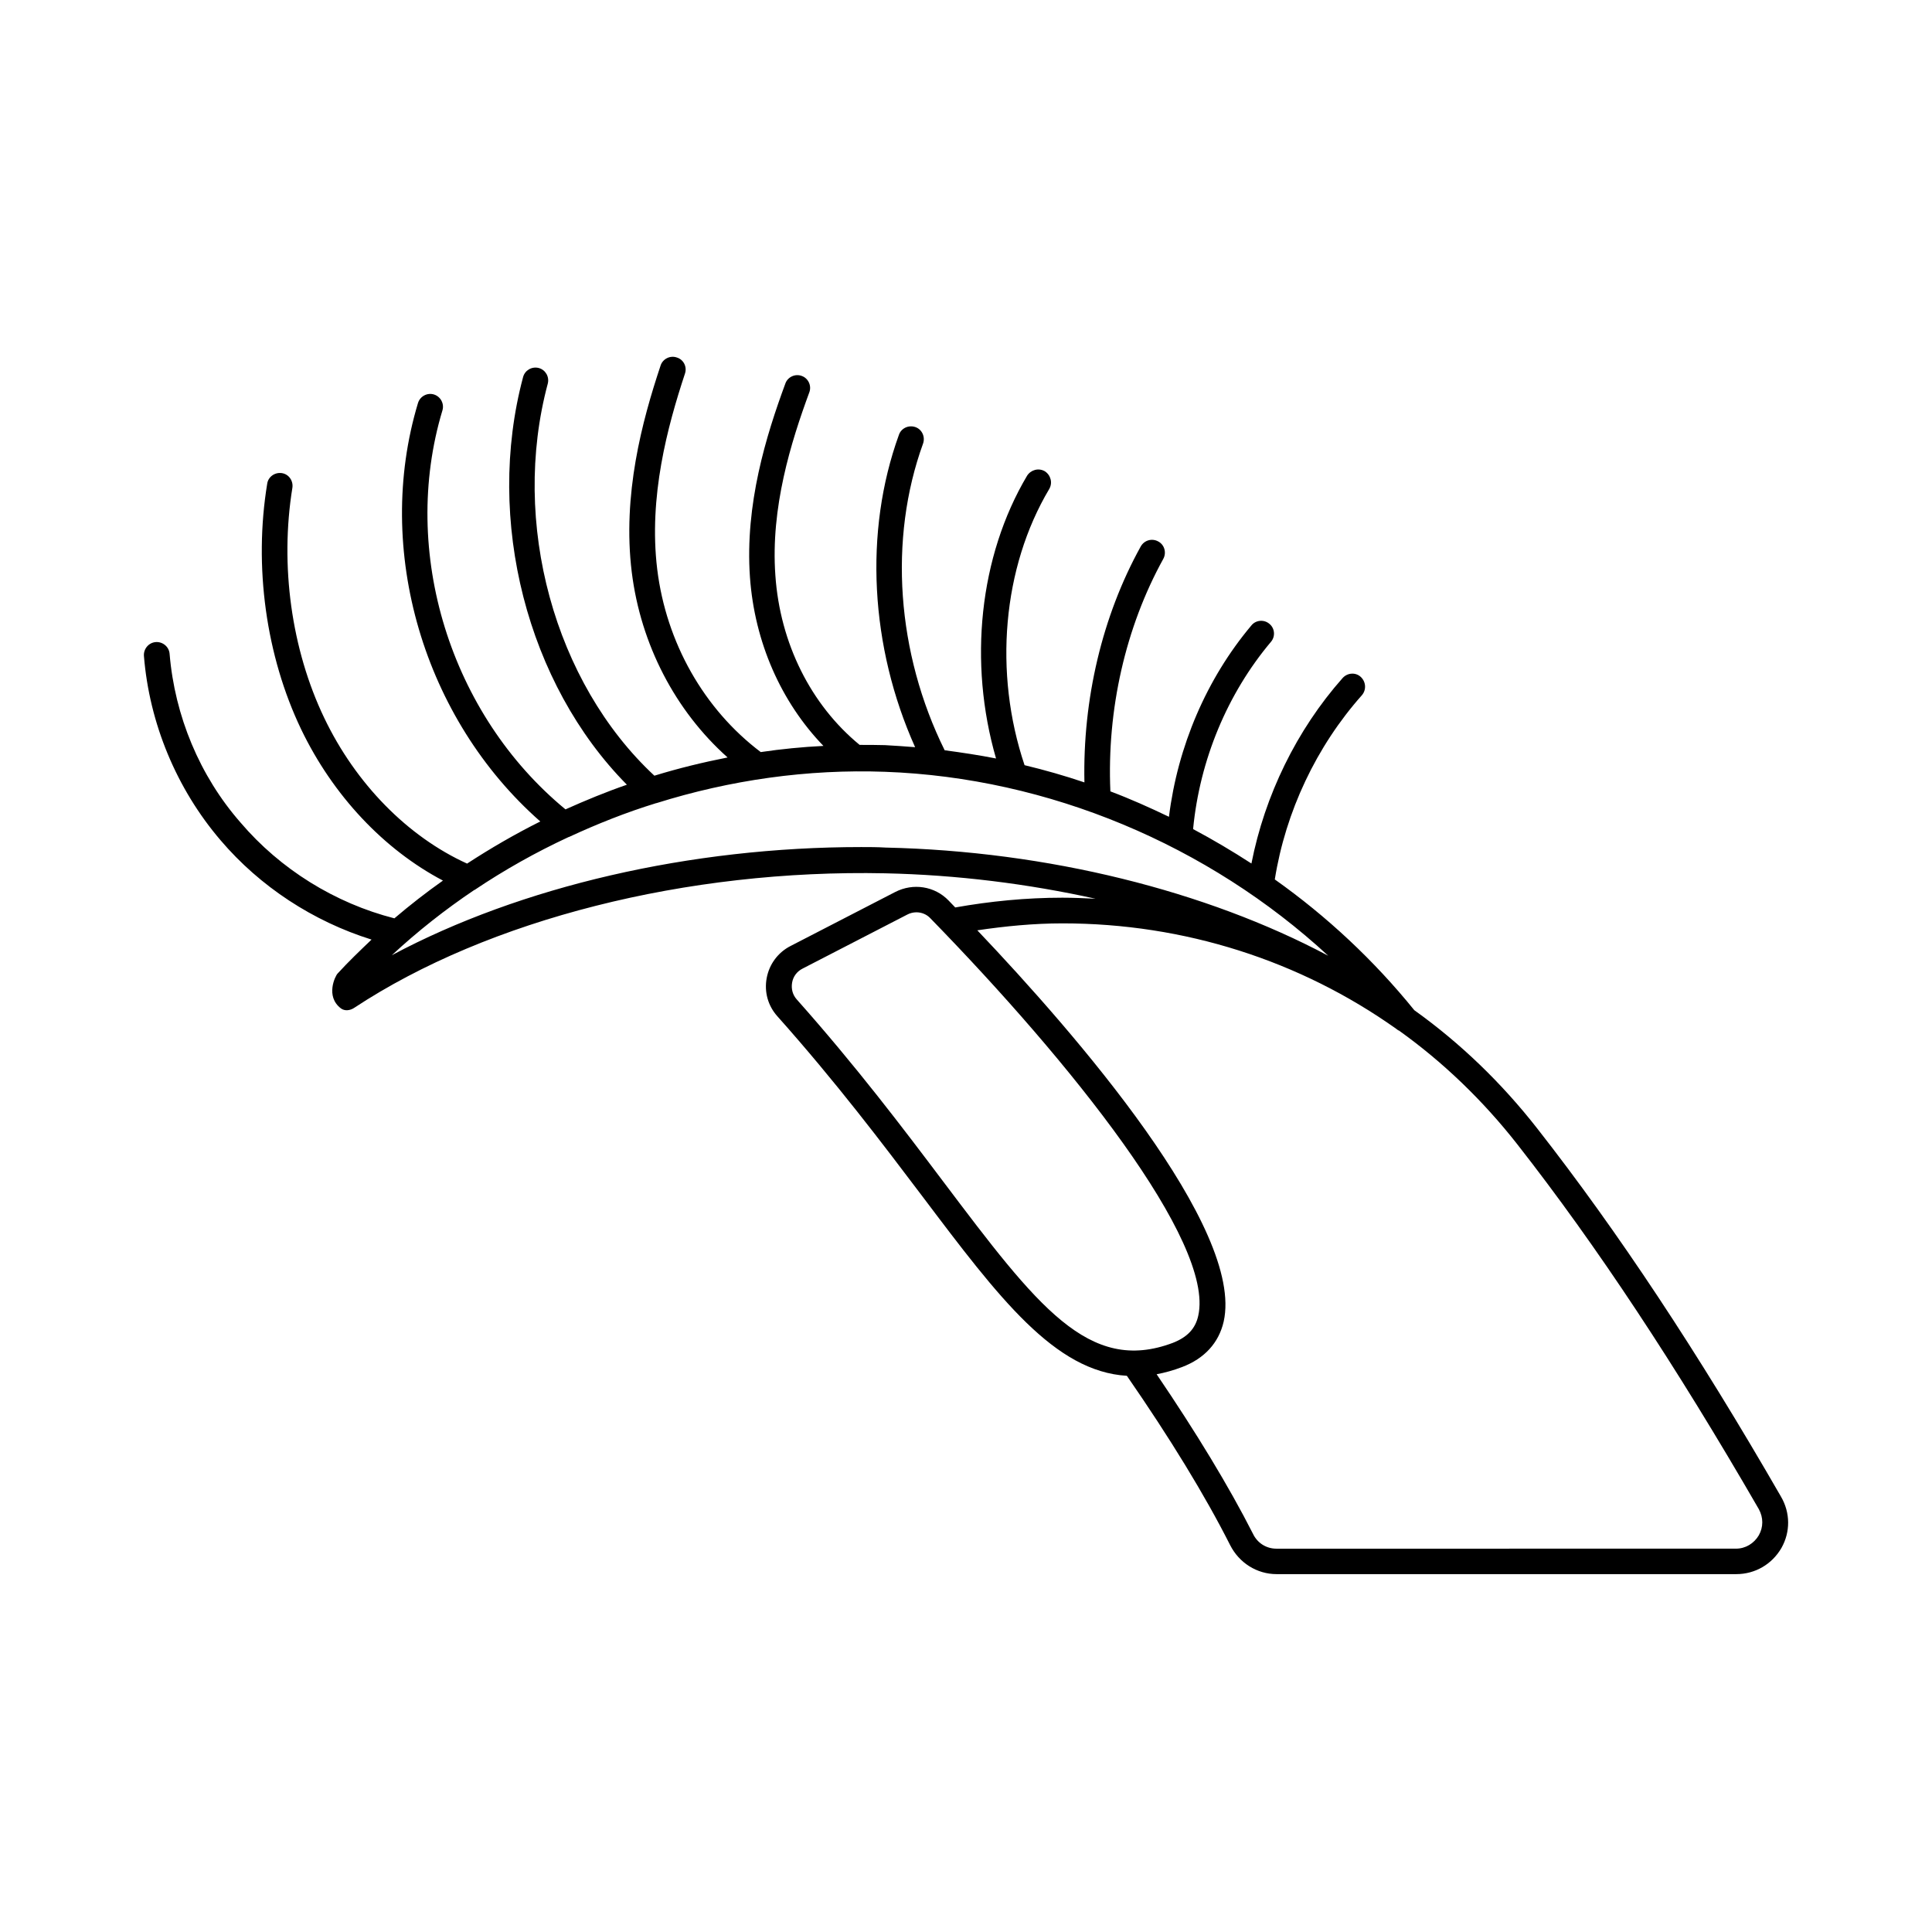 <?xml version="1.0" encoding="UTF-8"?>
<!-- Uploaded to: SVG Repo, www.svgrepo.com, Generator: SVG Repo Mixer Tools -->
<svg fill="#000000" width="800px" height="800px" version="1.1" viewBox="144 144 512 512" xmlns="http://www.w3.org/2000/svg">
 <path d="m615.96 540.59c-22.125-38.398-43.23-70.262-64.543-97.492-9.465-12.117-20.426-22.672-32.613-31.387-10.688-13.207-23.148-24.852-36.969-34.652 2.859-17.973 11.031-35.266 23.078-48.816 1.227-1.43 1.09-3.539-0.273-4.832-1.363-1.293-3.539-1.156-4.832 0.273-12.188 13.754-20.629 31.113-24.168 49.156-5.039-3.269-10.211-6.332-15.453-9.121v-0.066c1.77-18.246 9.055-35.812 20.629-49.562 1.227-1.43 1.02-3.609-0.41-4.766-1.43-1.227-3.609-1.02-4.766 0.41-11.914 14.16-19.539 32.066-21.855 50.723-5.106-2.449-10.281-4.766-15.523-6.738-0.953-21.648 4.016-43.504 14.023-61.613 0.887-1.633 0.34-3.746-1.363-4.629-1.633-0.887-3.676-0.34-4.629 1.363-10.211 18.449-15.387 40.508-14.91 62.5-5.242-1.77-10.484-3.269-15.863-4.562-8.238-24.508-5.856-52.355 6.535-73.188 0.953-1.633 0.41-3.676-1.156-4.699-1.633-0.953-3.676-0.41-4.699 1.156-12.73 21.445-15.59 49.562-8.238 74.957-4.492-0.887-9.055-1.566-13.617-2.18-12.73-25.734-14.91-55.965-5.719-81.289 0.613-1.77-0.273-3.746-2.043-4.356-1.77-0.613-3.746 0.273-4.356 2.043-9.328 25.734-7.625 56.234 4.289 82.789-2.656-0.203-5.309-0.41-7.965-0.543-2.246-0.066-4.492-0.066-6.738-0.066-12.938-10.621-21.105-26.961-22.332-44.934-1.293-17.973 4.152-35.336 8.988-48.477 0.68-1.77-0.273-3.746-1.973-4.356-1.77-0.68-3.746 0.273-4.356 1.973-5.106 13.82-10.758 32.066-9.395 51.336 1.227 17.227 8.238 33.09 19.473 44.73-5.582 0.273-11.098 0.816-16.613 1.633-15.047-11.371-25.055-29.004-27.438-48.477-2.316-19.199 2.723-37.785 7.352-51.812 0.613-1.77-0.34-3.746-2.18-4.289-1.77-0.613-3.746 0.41-4.289 2.18-4.902 14.707-10.145 34.246-7.625 54.738 2.383 19.133 11.508 36.695 25.395 49.086-6.535 1.293-13.004 2.859-19.402 4.832-26.484-24.645-38.125-67.062-28.254-103.89 0.477-1.84-0.613-3.676-2.383-4.152-1.84-0.477-3.676 0.613-4.152 2.383-10.145 37.922 1.156 81.426 27.504 108.05-5.516 1.906-10.961 4.152-16.273 6.535-30.5-25.121-43.914-68.219-32.613-105.73 0.543-1.77-0.477-3.676-2.246-4.223-1.77-0.543-3.676 0.477-4.223 2.246-11.777 39.012 1.566 83.809 32.406 110.91-6.672 3.336-13.141 7.082-19.402 11.164-15.727-7.148-29.48-21.105-37.855-38.602-8.715-18.18-11.777-40.441-8.441-61 0.273-1.84-0.953-3.609-2.793-3.879-1.84-0.273-3.609 0.953-3.879 2.793-3.609 21.922-0.34 45.613 8.988 65.086 8.441 17.566 21.922 31.863 37.582 40.102-4.426 3.133-8.715 6.469-12.867 10.008-15.727-4.016-30.23-13.004-40.781-25.395-10.82-12.344-17.426-28.273-18.789-44.684-0.137-1.906-1.84-3.269-3.676-3.133s-3.266 1.773-3.129 3.68c1.43 17.836 8.645 35.199 20.289 48.816 10.484 12.324 24.578 21.516 40.031 26.348-3.062 2.926-6.129 5.856-8.988 8.988-0.613 0.613-3.336 6.059 0.887 9.258 1.02 0.75 2.449 0.543 3.473-0.137 35.605-23.488 88.234-36.766 140.73-35.676 19.062 0.41 37.922 2.793 55.758 6.738-2.926-0.137-5.856-0.273-8.781-0.273-9.668 0-19.199 0.953-28.391 2.586-0.613-0.613-1.227-1.293-1.77-1.84-3.676-3.812-9.395-4.699-14.16-2.246l-27.711 14.297c-3.336 1.703-5.652 4.832-6.332 8.512-0.68 3.676 0.34 7.352 2.859 10.145 15.59 17.496 27.777 33.633 38.535 47.863 20.219 26.824 34.926 46.227 54.059 47.387 11.438 16.543 20.695 31.66 27.367 44.867 2.383 4.699 7.082 7.691 12.324 7.691h121.8c4.969 0 9.465-2.586 11.984-6.945 2.379-4.219 2.379-9.324-0.141-13.613zm-243.73-172.11c-45.273 0-90.211 10.418-124.39 28.664 6.809-6.332 14.16-12.117 21.855-17.293h0.066c7.898-5.309 16.273-10.008 24.918-14.023h0.066c7.488-3.473 15.184-6.535 23.148-8.988h0.066c19.539-6.129 40.031-9.055 60.594-8.305 43.367 1.566 85.648 19.402 117.44 48.746-32.406-17.227-74.348-27.711-117.24-28.664-2.242-0.137-4.422-0.137-6.531-0.137zm21.785 88.711c-10.824-14.367-23.078-30.57-38.875-48.34-1.09-1.227-1.496-2.793-1.227-4.426 0.273-1.633 1.293-2.996 2.793-3.746l27.711-14.297c0.75-0.41 1.633-0.613 2.449-0.613 1.363 0 2.723 0.543 3.676 1.566 37.172 38.125 75.367 85.785 71.012 105.32-0.75 3.473-2.926 5.719-6.738 7.215-22.266 8.379-35.953-9.73-60.801-42.684zm216.09 93.68c-1.293 2.18-3.539 3.539-6.059 3.539l-121.8 0.004c-2.656 0-5.039-1.496-6.195-3.949-6.398-12.594-15.047-26.824-25.531-42.277 2.18-0.41 4.426-1.02 6.738-1.906 5.922-2.246 9.734-6.398 11.031-12.051 5.516-24.645-39.012-76.047-65.289-103.69 7.352-1.09 14.91-1.84 22.602-1.84 32.27 0 62.906 9.871 88.371 27.914 0.203 0.203 0.477 0.34 0.68 0.477h0.066c11.711 8.375 22.262 18.52 31.387 30.16 21.105 26.961 42.008 58.617 63.996 96.676 1.23 2.246 1.23 4.766 0.004 6.941z"/>
</svg>